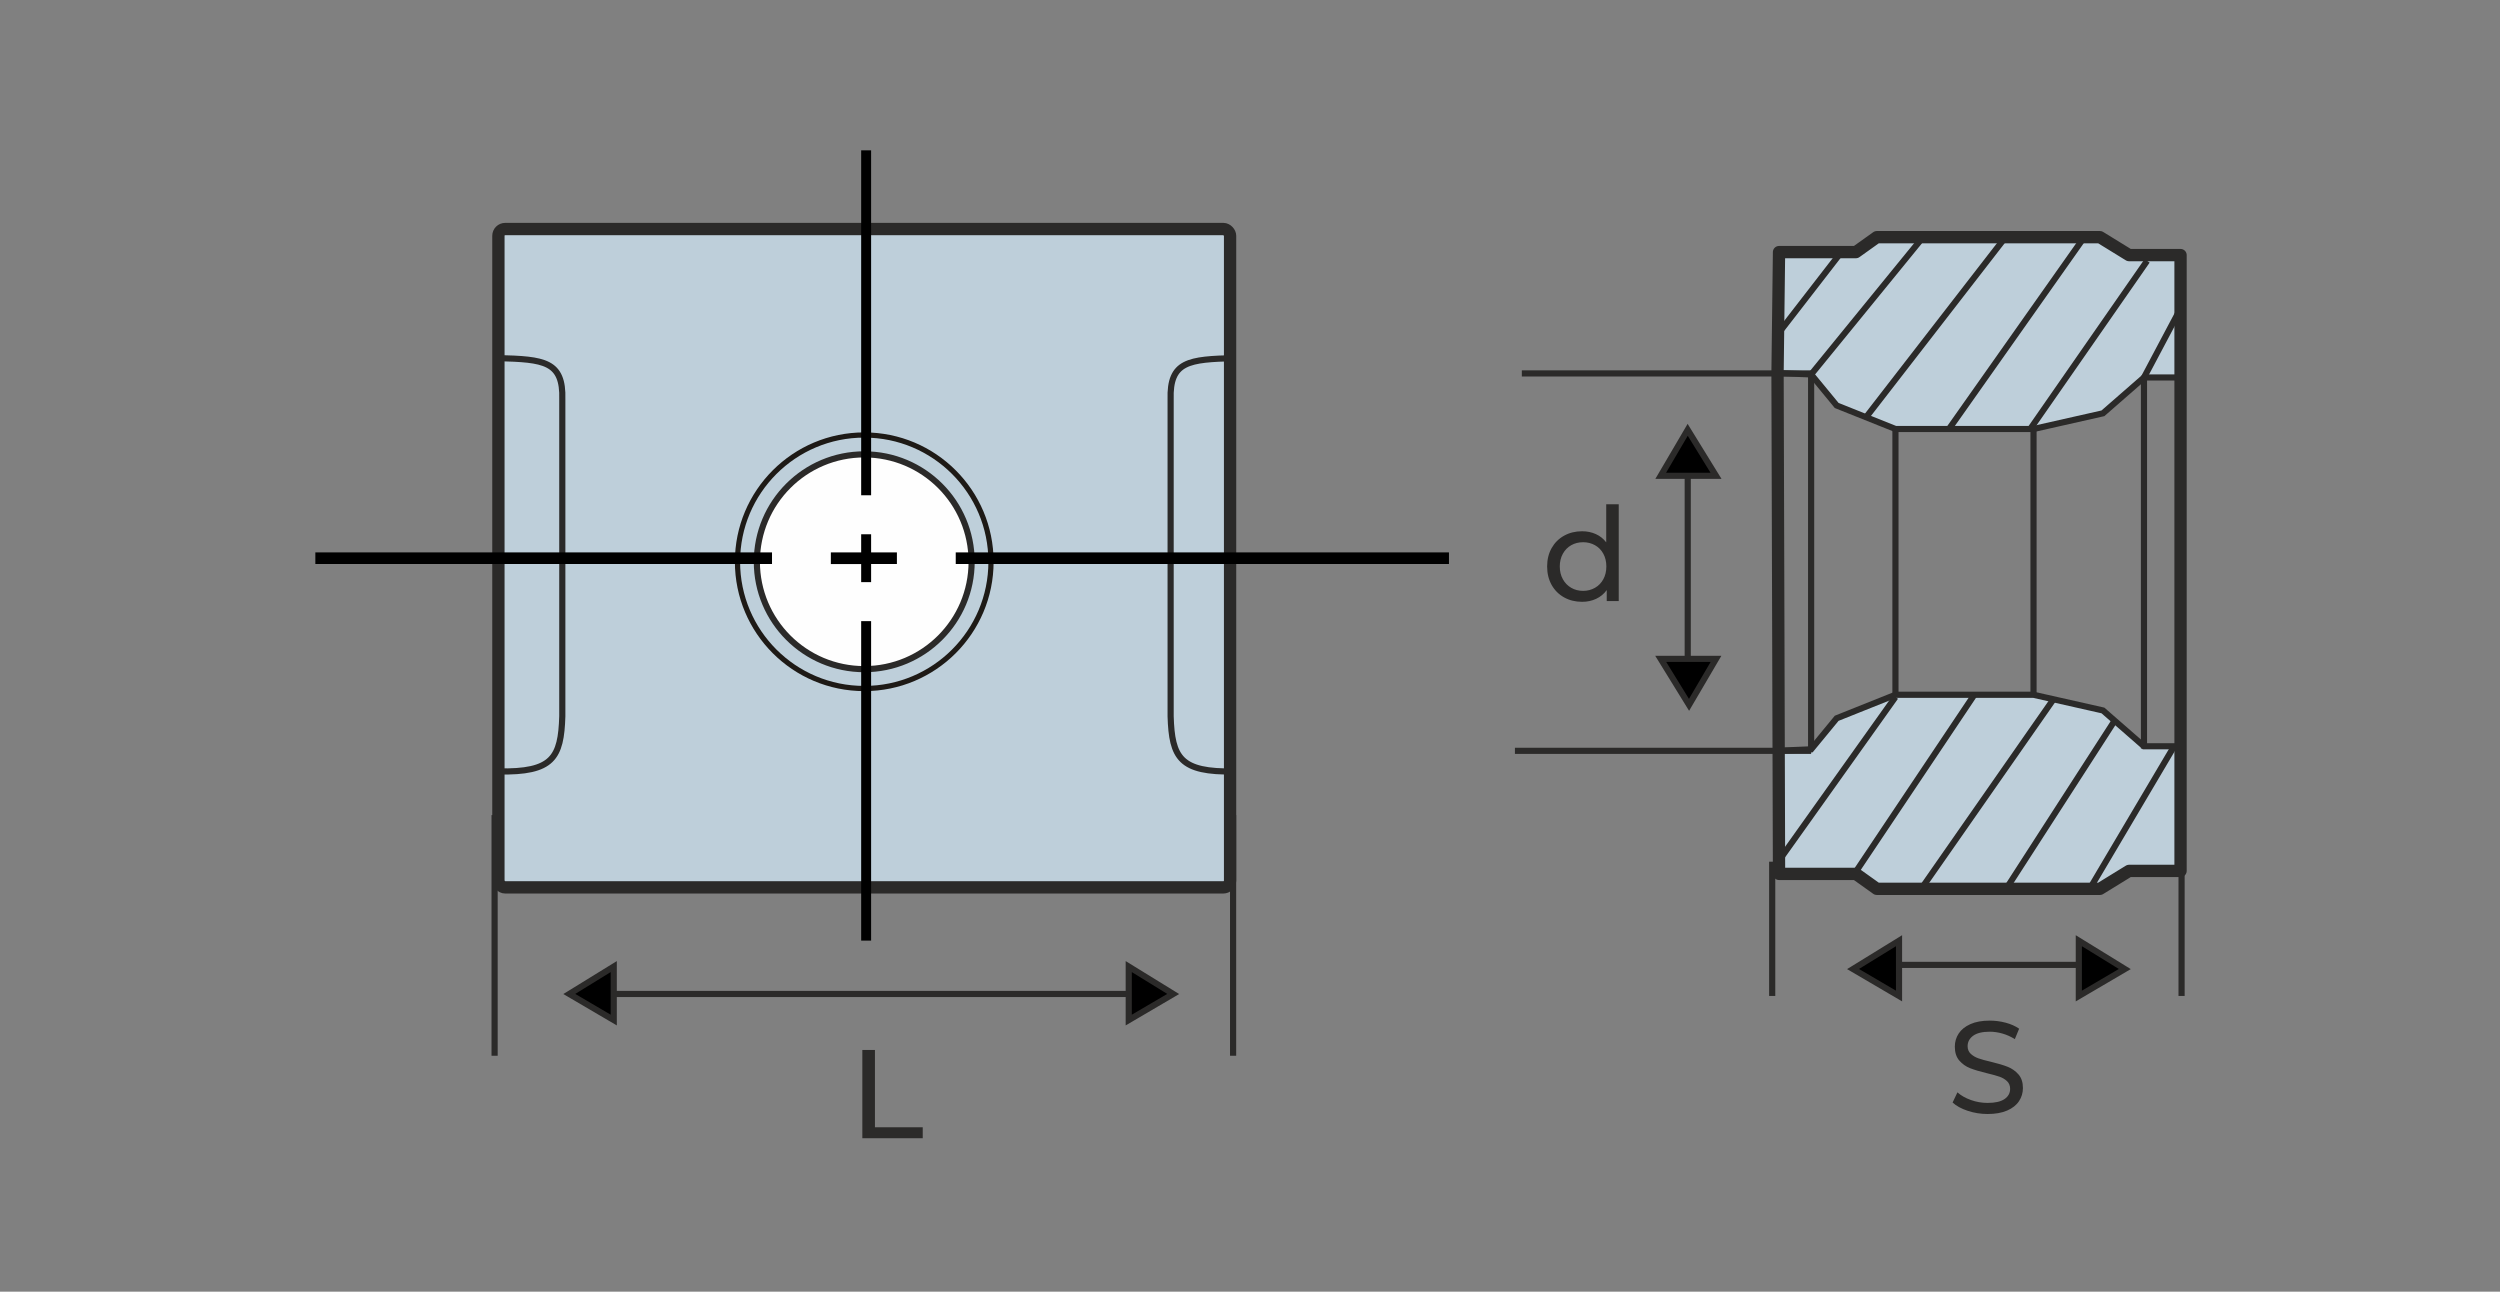 <?xml version="1.0" encoding="UTF-8"?>
<!DOCTYPE svg PUBLIC "-//W3C//DTD SVG 1.1//EN" "http://www.w3.org/Graphics/SVG/1.1/DTD/svg11.dtd">
<!-- Creator: CorelDRAW -->
<svg xmlns="http://www.w3.org/2000/svg" xml:space="preserve" width="203.2mm" height="104.987mm" version="1.1" style="shape-rendering:geometricPrecision; text-rendering:geometricPrecision; image-rendering:optimizeQuality; fill-rule:evenodd; clip-rule:evenodd"
viewBox="0 0 20320 10498.66"
 xmlns:xlink="http://www.w3.org/1999/xlink"
 xmlns:xodm="http://www.corel.com/coreldraw/odm/2003">
 <rect x="0" y="0" width="20320" height="10498.66" fill="#808080" stroke="none"/>
 <defs>
  <style type="text/css">
   <![CDATA[
    .str1 {stroke:#2B2A29;stroke-width:50;stroke-miterlimit:22.926}
    .str0 {stroke:#2B2A29;stroke-width:50.04;stroke-miterlimit:22.926}
    .str4 {stroke:black;stroke-width:50.04;stroke-miterlimit:22.926}
    .str2 {stroke:#2B2A29;stroke-width:99.99;stroke-linejoin:round;stroke-miterlimit:22.926}
    .str3 {stroke:#1E1A16;stroke-width:42.33;stroke-linecap:round;stroke-linejoin:round;stroke-miterlimit:22.926}
    .fil1 {fill:none}
    .fil4 {fill:#FEFEFE}
    .fil0 {fill:#BECFDA}
    .fil2 {fill:black}
    .fil5 {fill:#1E1A16}
    .fil3 {fill:#2B2A29;fill-rule:nonzero}
   ]]>
  </style>
 </defs>
 <g id="Layer_x0020_1">
  <g id="_2072565252752">
   <polygon class="fil0 str0" points="14447.8,6102.07 14459.92,7084.8 15084.72,7084.8 15254.59,7206.11 17068.34,7206.11 17304.92,7060.52 17723.49,7060.52 17729.54,6065.7 17426.24,6065.7 17092.62,5774.53 16528.46,5647.14 15406.25,5647.14 14928.43,5838.25 14720.87,6090.56 "/>
   <line class="fil1 str1" x1="15367.68" y1="7842.6" x2="16896.65" y2= "7842.6" />
   <polygon class="fil2 str1" points="17270.52,7876.29 16896.65,8095.65 16896.65,7646.04 "/>
   <polygon class="fil2 str1" points="15061.4,7876.29 15435.27,8095.65 15435.27,7646.04 "/>
   <path class="fil3" d="M16154.88 9054.57c-55.83,0 -109.72,-8.65 -161.67,-25.96 -51.94,-17.32 -92.76,-39.76 -122.45,-67.32l39.23 -82.69c28.28,25.44 64.5,46.12 108.66,62.02 44.18,15.9 89.59,23.85 136.23,23.85 61.49,0 107.43,-10.43 137.82,-31.28 30.39,-20.84 45.58,-48.59 45.58,-83.21 0,-25.45 -8.3,-46.12 -24.9,-62.02 -16.62,-15.9 -37.12,-28.1 -61.5,-36.57 -24.37,-8.49 -58.83,-18.03 -103.36,-28.63 -55.83,-13.43 -100.88,-26.86 -135.16,-40.29 -34.29,-13.42 -63.61,-34.1 -87.99,-62.02 -24.39,-27.91 -36.58,-65.55 -36.58,-112.9 0,-39.58 10.42,-75.27 31.27,-107.07 20.85,-31.8 52.48,-57.25 94.89,-76.33 42.4,-19.08 95.06,-28.62 157.95,-28.62 43.82,0 86.93,5.64 129.34,16.95 42.4,11.32 78.8,27.57 109.2,48.77l-34.98 84.81c-31.11,-19.79 -64.32,-34.8 -99.66,-45.05 -35.33,-10.25 -69.97,-15.38 -103.9,-15.38 -60.06,0 -105.13,10.96 -135.17,32.87 -30.02,21.91 -45.05,50.18 -45.05,84.8 0,25.46 8.48,46.13 25.45,62.03 16.96,15.91 37.99,28.26 63.08,37.1 25.09,8.83 59.19,18.2 102.3,28.1 55.83,13.42 100.7,26.85 134.64,40.28 33.92,13.43 63.08,33.92 87.46,61.49 24.38,27.56 36.57,64.66 36.57,111.32 0,38.86 -10.6,74.37 -31.8,106.54 -21.2,32.15 -53.37,57.6 -96.48,76.33 -43.11,18.72 -96.11,28.08 -159.02,28.08z"/>
   <line class="fil1 str0" x1="14404.43" y1="7003.77" x2="14404.43" y2= "8095.1" />
   <line class="fil1 str0" x1="17731.8" y1="6927.92" x2="17731.8" y2= "8095.1" />
   <line class="fil1 str0" x1="4020.1" y1="8581.1" x2="4020.1" y2= "6624.99" />
   <line class="fil1 str0" x1="10022.62" y1="8581.1" x2="10022.62" y2= "6624.99" />
   <line class="fil1 str1" x1="4988.51" y1="8078.95" x2="9296.73" y2= "8078.95" />
   <polygon class="fil2 str1" points="9535.86,8078.95 9174.42,8291.01 9174.42,7856.36 "/>
   <polygon class="fil2 str1" points="4627.09,8078.95 4988.52,8291.01 4988.52,7856.36 "/>
   <polygon class="fil3" points="7009.07,8534.14 7111.56,8534.14 7111.56,9162.38 7499.98,9162.38 7499.98,9251.54 7009.07,9251.54 "/>
   <rect class="fil0 str2" x="4051.07" y="1861.45" width="5947.01" height="5351.17" rx="55.08" ry="55.08"/>
   <path class="fil1 str0" d="M4051.07 2910.7c370.3,10.12 528.98,24.24 519.31,336.2l0 2575.43c-10.24,335.71 -75.84,456.71 -519.31,447.89"/>
   <path class="fil1 str0" d="M10034.2 2910.7c-370.3,10.12 -528.98,24.24 -519.32,336.2l0 2575.43c10.25,335.71 75.84,456.71 519.32,447.89"/>
   <circle class="fil4 str1" cx="7024.58" cy="4566" r="872.85"/>
   <circle class="fil1 str3" cx="7024.59" cy="4566" r="1030.28"/>
   <path id="ось.cdr_10" class="fil5 str4" d="M7024.58 4367.75l0 338.61 30.8 0 -0.01 -338.61 -30.78 0 -0.01 0zm0 3252.59l0 -2546.58 30.78 0 0 2546.58 -30.78 0zm0 -3619.95l0 -2753.28 30.78 0 0 2753.26 -30.78 0.02z"/>
   <path id="ось.cdr_10_0" class="fil5 str4" d="M7265.02 4514.7l-486.88 0 0 44.72 486.88 -0.02 0 -44.68 0 -0.02zm-4676.85 0l3661.69 0 0 44.69 -3661.69 0 0 -44.69zm5205.06 0l3958.9 0 0 44.69 -3958.86 0 -0.04 -44.69z"/>
   <polygon class="fil0 str0" points="14447.8,3031.82 14459.92,2049.09 15084.72,2049.09 15254.59,1927.78 17068.34,1927.78 17304.92,2073.37 17723.49,2073.37 17729.54,3068.19 17426.24,3068.19 17092.62,3359.36 16528.46,3486.75 15406.25,3486.75 14928.43,3295.64 14720.87,3043.33 "/>
   <line class="fil1 str0" x1="14720.87" y1="3043.33" x2="14720.87" y2= "6090.55" />
   <line class="fil1 str0" x1="15406.25" y1="3486.75" x2="15406.25" y2= "5665.32" />
   <line class="fil1 str0" x1="16528.46" y1="3486.75" x2="16528.46" y2= "5665.32" />
   <line class="fil1 str0" x1="17426.24" y1="3068.19" x2="17426.24" y2= "6083.88" />
   <polygon class="fil1 str2" points="14447.8,3031.82 14459.92,2049.09 15084.72,2049.09 15254.59,1927.78 17068.34,1927.78 17304.92,2073.37 17723.49,2073.37 17723.49,7078.7 17304.92,7078.7 17068.34,7224.29 15254.59,7224.29 15084.72,7102.98 14459.92,7102.98 "/>
   <line class="fil1 str0" x1="14451.72" y1="2713.84" x2="14942.84" y2= "2079" />
   <line class="fil1 str0" x1="14720.87" y1="3043.33" x2="15603.6" y2= "1960.27" />
   <line class="fil1 str0" x1="15167.34" y1="3391.2" x2="16300.5" y2= "1927.78" />
   <line class="fil1 str0" x1="15841.07" y1="3486.75" x2="16940.62" y2= "1927.78" />
   <line class="fil1 str0" x1="16501.83" y1="3486.75" x2="17451.68" y2= "2120.3" />
   <line class="fil1 str0" x1="17426.24" y1="3068.19" x2="17726.09" y2= "2502.47" />
   <line class="fil1 str0" x1="14459.59" y1="6994.97" x2="15406.25" y2= "5665.32" />
   <line class="fil1 str0" x1="15084.72" y1="7084.8" x2="16047.35" y2= "5647.14" />
   <line class="fil1 str0" x1="15616.02" y1="7224.29" x2="16690.61" y2= "5683.75" />
   <line class="fil1 str0" x1="16306.14" y1="7224.29" x2="17187.77" y2= "5857.57" />
   <line class="fil1 str0" x1="16996.27" y1="7206.11" x2="17671.17" y2= "6065.7" />
   <line class="fil1 str1" x1="13717.84" y1="3867.38" x2="13717.84" y2= "5487.82" />
   <polygon class="fil2 str1" points="13717.55,3493.52 13498.19,3867.39 13947.8,3867.39 "/>
   <polygon class="fil2 str1" points="13728.45,5729.04 13947.8,5355.17 13498.19,5355.17 "/>
   <path class="fil3" d="M13157.12 4098.59l0 786.62 -97.53 0 0 -89.05c-22.61,31.1 -51.24,54.77 -85.87,71.03 -34.63,16.26 -72.8,24.38 -114.49,24.38 -54.42,0 -103.19,-12.02 -146.3,-36.05 -43.11,-24.02 -76.87,-57.77 -101.25,-101.23 -24.38,-43.47 -36.57,-93.47 -36.57,-150.02 0,-56.53 12.19,-106.36 36.57,-149.47 24.38,-43.11 58.14,-76.68 101.25,-100.71 43.11,-24.03 91.88,-36.05 146.3,-36.05 40.28,0 77.38,7.6 111.31,22.79 33.92,15.2 62.19,37.64 84.8,67.32l0 -309.56 101.78 0zm-289.42 703.93c35.34,0 67.5,-8.3 96.48,-24.92 28.97,-16.6 51.59,-39.93 67.84,-69.96 16.26,-30.04 24.39,-64.49 24.39,-103.37 0,-38.86 -8.13,-73.32 -24.39,-103.36 -16.25,-30.04 -38.87,-53.18 -67.84,-69.43 -28.98,-16.26 -61.14,-24.39 -96.48,-24.39 -36.05,0 -68.38,8.13 -97,24.39 -28.62,16.25 -51.24,39.39 -67.85,69.43 -16.6,30.04 -24.91,64.5 -24.91,103.36 0,38.88 8.31,73.33 24.91,103.37 16.61,30.03 39.23,53.36 67.85,69.96 28.62,16.62 60.95,24.92 97,24.92z"/>
   <line class="fil1 str0" x1="14720.87" y1="3035.19" x2="12369.36" y2= "3035.19" />
   <line class="fil1 str0" x1="14720.87" y1="6102.72" x2="12313.32" y2= "6102.72" />
  </g>
 </g>
</svg>
